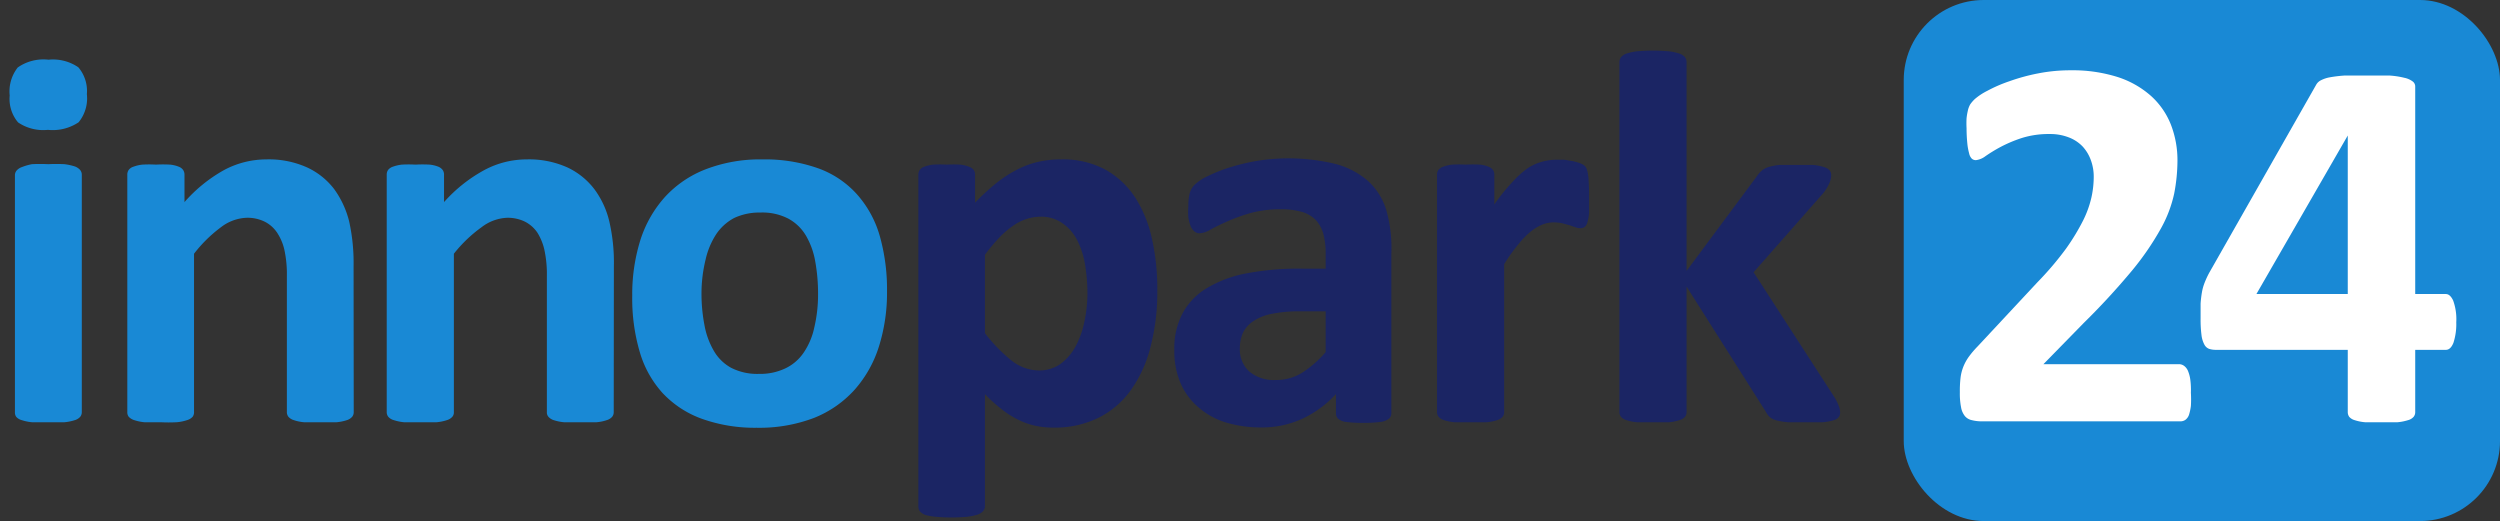 <svg xmlns="http://www.w3.org/2000/svg" viewBox="0 0 167.5 34.91"><rect x="0" y="0" width="167.5" height="34.91" fill="#333333" stroke="none"/><rect x="127.55" width="39.95" height="34.91" rx="5.36" style="fill:#1989d5"/><path d="M5.82,6.31a2.53,2.53,0,0,1-.55,1.88,3.11,3.11,0,0,1-2.06.51,3,3,0,0,1-2-.5A2.43,2.43,0,0,1,.65,6.4a2.59,2.59,0,0,1,.54-1.88A3,3,0,0,1,3.25,4a3,3,0,0,1,2,.51A2.45,2.45,0,0,1,5.82,6.31ZM5.48,27.62a.49.49,0,0,1-.11.31.77.77,0,0,1-.36.22,3.19,3.19,0,0,1-.69.14c-.29,0-.65,0-1.09,0s-.8,0-1.09,0a3.09,3.09,0,0,1-.68-.14.75.75,0,0,1-.37-.22A.49.49,0,0,1,1,27.62V11.74a.49.49,0,0,1,.11-.31.84.84,0,0,1,.37-.24A3.7,3.7,0,0,1,2.14,11a10.67,10.67,0,0,1,1.09,0,10.67,10.67,0,0,1,1.09,0,3.83,3.83,0,0,1,.69.15.87.87,0,0,1,.36.24.49.49,0,0,1,.11.31Z" style="fill:#1989d5"/><path d="M23.7,27.62a.49.49,0,0,1-.11.31.78.78,0,0,1-.35.22,3.07,3.07,0,0,1-.69.14c-.29,0-.65,0-1.08,0s-.81,0-1.1,0a2.85,2.85,0,0,1-.68-.14.77.77,0,0,1-.36-.22.49.49,0,0,1-.11-.31V18.54a7.78,7.78,0,0,0-.17-1.82,3.48,3.48,0,0,0-.49-1.14,2.17,2.17,0,0,0-.83-.73,2.61,2.61,0,0,0-1.19-.26,3,3,0,0,0-1.73.63A9.16,9.16,0,0,0,13,17V27.62a.48.48,0,0,1-.1.31.81.81,0,0,1-.37.22,3.07,3.07,0,0,1-.69.14,10.72,10.72,0,0,1-1.08,0c-.44,0-.81,0-1.09,0A3.07,3.07,0,0,1,9,28.15a.86.86,0,0,1-.37-.22.48.48,0,0,1-.1-.31V11.7a.54.54,0,0,1,.09-.31.62.62,0,0,1,.32-.22,2.42,2.42,0,0,1,.6-.14,7.78,7.78,0,0,1,.91,0,8.42,8.42,0,0,1,.95,0,2.14,2.14,0,0,1,.58.14.62.62,0,0,1,.29.22.54.54,0,0,1,.09.31v1.84A10,10,0,0,1,15,11.4a6,6,0,0,1,2.84-.72,6.22,6.22,0,0,1,2.74.54,4.83,4.83,0,0,1,1.81,1.45,6.24,6.24,0,0,1,1,2.15,12.76,12.76,0,0,1,.3,3Z" style="fill:#1989d5"/><path d="M41.12,27.62a.49.49,0,0,1-.11.31.77.77,0,0,1-.36.22,2.85,2.85,0,0,1-.68.14c-.3,0-.65,0-1.08,0s-.81,0-1.1,0a3.07,3.07,0,0,1-.69-.14.78.78,0,0,1-.35-.22.44.44,0,0,1-.11-.31V18.54a7.78,7.78,0,0,0-.17-1.82A3.7,3.7,0,0,0,36,15.58a2.24,2.24,0,0,0-.83-.73A2.64,2.64,0,0,0,34,14.59a3,3,0,0,0-1.73.63A9.16,9.16,0,0,0,30.41,17V27.62a.44.44,0,0,1-.11.31.77.77,0,0,1-.36.22,3.07,3.07,0,0,1-.69.14c-.28,0-.65,0-1.09,0s-.8,0-1.09,0a3.09,3.09,0,0,1-.68-.14.75.75,0,0,1-.37-.22.49.49,0,0,1-.11-.31V11.7a.54.54,0,0,1,.09-.31.67.67,0,0,1,.32-.22,2.66,2.66,0,0,1,.6-.14,8,8,0,0,1,.92,0,8.42,8.42,0,0,1,.95,0,2.14,2.14,0,0,1,.58.14.68.68,0,0,1,.29.22.54.54,0,0,1,.09.31v1.84a10,10,0,0,1,2.69-2.14,6,6,0,0,1,2.84-.72,6.25,6.25,0,0,1,2.74.54,4.88,4.88,0,0,1,1.8,1.45,5.9,5.9,0,0,1,1,2.15,12.2,12.2,0,0,1,.31,3Z" style="fill:#1989d5"/><path d="M59.43,19.5a12,12,0,0,1-.54,3.71,7.94,7.94,0,0,1-1.62,2.89A7.29,7.29,0,0,1,54.54,28a10.29,10.29,0,0,1-3.84.66A10.54,10.54,0,0,1,47,28.05a6.73,6.73,0,0,1-2.61-1.72,7,7,0,0,1-1.53-2.76,12.66,12.66,0,0,1-.5-3.75,12.2,12.2,0,0,1,.54-3.72,7.9,7.9,0,0,1,1.64-2.89,7.24,7.24,0,0,1,2.72-1.86,10.14,10.14,0,0,1,3.82-.67,10.68,10.68,0,0,1,3.72.59A6.4,6.4,0,0,1,57.4,13a7.13,7.13,0,0,1,1.53,2.76A13.09,13.09,0,0,1,59.43,19.5Zm-4.62.18a12.09,12.09,0,0,0-.19-2.17A5.17,5.17,0,0,0,54,15.79a3.08,3.08,0,0,0-1.18-1.14,3.78,3.78,0,0,0-1.87-.41,4,4,0,0,0-1.75.36A3.32,3.32,0,0,0,48,15.67a5.16,5.16,0,0,0-.72,1.7A9.58,9.58,0,0,0,47,19.62a11.2,11.2,0,0,0,.2,2.17,5.3,5.3,0,0,0,.63,1.72A3,3,0,0,0,49,24.65a3.84,3.84,0,0,0,1.85.4,3.91,3.91,0,0,0,1.77-.37,3.07,3.07,0,0,0,1.23-1.06,4.74,4.74,0,0,0,.71-1.69A9.58,9.58,0,0,0,54.81,19.68Z" style="fill:#1989d5"/><path d="M77.54,19.43a14.62,14.62,0,0,1-.46,3.83,8.52,8.52,0,0,1-1.33,2.9A5.9,5.9,0,0,1,73.58,28a6.63,6.63,0,0,1-3,.65,5.64,5.64,0,0,1-1.28-.14,4.72,4.72,0,0,1-1.12-.41,6.12,6.12,0,0,1-1.08-.69,11.47,11.47,0,0,1-1.11-1v7.49a.51.51,0,0,1-.11.33.87.87,0,0,1-.36.24,3.65,3.65,0,0,1-.69.15,10.52,10.52,0,0,1-1.09.05,10.31,10.31,0,0,1-1.08-.05A3.65,3.65,0,0,1,62,34.5a.91.91,0,0,1-.37-.24.56.56,0,0,1-.1-.33V11.7a.54.54,0,0,1,.09-.31.59.59,0,0,1,.31-.22,2.33,2.33,0,0,1,.59-.14,7.78,7.78,0,0,1,.91,0,7.89,7.89,0,0,1,.91,0,2.24,2.24,0,0,1,.58.14.67.67,0,0,1,.32.22.54.54,0,0,1,.09.31v1.88a15.38,15.38,0,0,1,1.36-1.26,8.14,8.14,0,0,1,1.37-.91,6,6,0,0,1,1.43-.55,6.71,6.71,0,0,1,1.58-.18,6,6,0,0,1,3,.69,5.75,5.75,0,0,1,2,1.88A8.51,8.51,0,0,1,77.18,16,15.32,15.32,0,0,1,77.54,19.43Zm-4.68.32a12.24,12.24,0,0,0-.15-1.95,5.54,5.54,0,0,0-.52-1.67,3.09,3.09,0,0,0-1-1.17,2.46,2.46,0,0,0-1.49-.44,2.94,2.94,0,0,0-.88.14,3.15,3.15,0,0,0-.89.43,5.88,5.88,0,0,0-.94.79,12.13,12.13,0,0,0-1,1.19v5.25a10.63,10.63,0,0,0,1.8,1.85,3,3,0,0,0,1.79.65,2.46,2.46,0,0,0,1.49-.45,3.6,3.6,0,0,0,1-1.17,6,6,0,0,0,.58-1.63A9.36,9.36,0,0,0,72.86,19.75Z" style="fill:#1b2564"/><path d="M93.22,27.67a.48.48,0,0,1-.17.39,1.17,1.17,0,0,1-.57.21,7.82,7.82,0,0,1-1.13.06,8.17,8.17,0,0,1-1.17-.06,1,1,0,0,1-.52-.21.5.5,0,0,1-.15-.39V26.4a7.19,7.19,0,0,1-2.24,1.65,6.51,6.51,0,0,1-2.79.59,8.2,8.2,0,0,1-2.33-.33,5,5,0,0,1-1.83-1,4.42,4.42,0,0,1-1.21-1.61,5.41,5.41,0,0,1-.43-2.25A5,5,0,0,1,79.23,21a4.37,4.37,0,0,1,1.62-1.69,8,8,0,0,1,2.69-1A18.72,18.72,0,0,1,87.27,18h1.55v-1a5.13,5.13,0,0,0-.15-1.31,2.36,2.36,0,0,0-.5-.94,2.16,2.16,0,0,0-.93-.55,5,5,0,0,0-1.44-.18,7.67,7.67,0,0,0-2,.25,11.7,11.7,0,0,0-1.56.56c-.45.2-.83.38-1.13.55a1.6,1.6,0,0,1-.74.25.51.51,0,0,1-.35-.13,1,1,0,0,1-.25-.35,3.34,3.34,0,0,1-.15-.57,4.43,4.43,0,0,1,0-.75,3.44,3.44,0,0,1,.09-.88,1.29,1.29,0,0,1,.34-.58,3.23,3.23,0,0,1,.87-.57,10.32,10.32,0,0,1,1.46-.58,14.45,14.45,0,0,1,1.83-.44,13.36,13.36,0,0,1,5.25.2,5.44,5.44,0,0,1,2.18,1.13,4.31,4.31,0,0,1,1.25,2A9.19,9.19,0,0,1,93.22,17Zm-4.4-6.81H87.1a9,9,0,0,0-1.85.16A3.33,3.33,0,0,0,84,21.5a2,2,0,0,0-.71.77,2.53,2.53,0,0,0-.22,1.05,2,2,0,0,0,.63,1.57,2.55,2.55,0,0,0,1.76.57A3.3,3.3,0,0,0,87.2,25a7.21,7.21,0,0,0,1.62-1.41Z" style="fill:#1b2564"/><path d="M106.47,13.18c0,.43,0,.78,0,1.06a2.88,2.88,0,0,1-.11.64.64.64,0,0,1-.18.32.49.49,0,0,1-.3.09,1,1,0,0,1-.32-.06l-.4-.14-.49-.13a2.74,2.74,0,0,0-.59-.06,2,2,0,0,0-.75.15,3.3,3.3,0,0,0-.78.47,5.74,5.74,0,0,0-.83.86,10.9,10.9,0,0,0-.94,1.32v9.92a.49.49,0,0,1-.11.31.77.77,0,0,1-.36.22,3.33,3.33,0,0,1-.69.14c-.29,0-.65,0-1.09,0s-.8,0-1.09,0a3.33,3.33,0,0,1-.69-.14.77.77,0,0,1-.36-.22.49.49,0,0,1-.11-.31V11.7a.54.54,0,0,1,.09-.31.67.67,0,0,1,.32-.22,2.66,2.66,0,0,1,.6-.14,7.86,7.86,0,0,1,.92,0,8.23,8.23,0,0,1,.94,0,2,2,0,0,1,.58.14.65.65,0,0,1,.3.22.54.54,0,0,1,.09.31v2a12.55,12.55,0,0,1,1.18-1.47,6.45,6.45,0,0,1,1-.92,3.36,3.36,0,0,1,1-.47,3.77,3.77,0,0,1,1-.14l.5,0,.55.09a3.88,3.88,0,0,1,.5.14,1.07,1.07,0,0,1,.31.17.52.52,0,0,1,.14.2,1.3,1.3,0,0,1,.08.29,3.3,3.3,0,0,1,.06.57C106.46,12.42,106.47,12.76,106.47,13.18Z" style="fill:#1b2564"/><path d="M123.29,27.64a.48.48,0,0,1-.1.31.62.62,0,0,1-.35.21,3.36,3.36,0,0,1-.71.13c-.29,0-.68,0-1.16,0s-.88,0-1.18,0a4.91,4.91,0,0,1-.75-.12,1.16,1.16,0,0,1-.46-.22,1.44,1.44,0,0,1-.28-.38L113,19.2v8.42a.49.49,0,0,1-.11.31.75.75,0,0,1-.37.22,3.09,3.09,0,0,1-.68.14c-.29,0-.65,0-1.09,0s-.8,0-1.09,0a3.19,3.19,0,0,1-.69-.14.77.77,0,0,1-.36-.22.49.49,0,0,1-.11-.31V4.15a.56.56,0,0,1,.11-.32.87.87,0,0,1,.36-.24,3.83,3.83,0,0,1,.69-.15,11.91,11.91,0,0,1,2.18,0,3.7,3.7,0,0,1,.68.15.84.84,0,0,1,.37.24.56.56,0,0,1,.11.32v14l4.71-6.34a1.64,1.64,0,0,1,.32-.37,1.24,1.24,0,0,1,.47-.25,4,4,0,0,1,.73-.14c.3,0,.67,0,1.12,0s.81,0,1.11,0a3.37,3.37,0,0,1,.73.14.78.78,0,0,1,.39.22.52.52,0,0,1,.11.33,1.4,1.4,0,0,1-.14.57,2.89,2.89,0,0,1-.4.64l-4.66,5.29,5.39,8.33a3.18,3.18,0,0,1,.31.61A1.29,1.29,0,0,1,123.29,27.64Z" style="fill:#1b2564"/><path d="M146.79,26.32a7.45,7.45,0,0,1,0,.88,3.42,3.42,0,0,1-.13.6.71.71,0,0,1-.24.33.58.58,0,0,1-.32.1H132.79a2.7,2.7,0,0,1-.68-.08.82.82,0,0,1-.46-.27,1.28,1.28,0,0,1-.26-.6,4.78,4.78,0,0,1-.08-1,7.47,7.47,0,0,1,.05-1,3,3,0,0,1,.2-.75,3.15,3.15,0,0,1,.36-.64,6.24,6.24,0,0,1,.58-.68l4-4.29a21.18,21.18,0,0,0,1.93-2.27,14.76,14.76,0,0,0,1.14-1.88,6.89,6.89,0,0,0,.56-1.56,6.49,6.49,0,0,0,.15-1.35,3.18,3.18,0,0,0-.19-1.12,2.69,2.69,0,0,0-.55-.92,2.51,2.51,0,0,0-.92-.61,3.43,3.43,0,0,0-1.3-.23,6,6,0,0,0-1.87.27,9.05,9.05,0,0,0-1.42.6,10.42,10.42,0,0,0-1,.61,1.32,1.32,0,0,1-.64.27.4.4,0,0,1-.28-.1.72.72,0,0,1-.18-.36,3.91,3.91,0,0,1-.12-.67,9.7,9.7,0,0,1-.05-1,6.39,6.39,0,0,1,0-.68,4,4,0,0,1,.08-.48A1.5,1.5,0,0,1,132,7a2.21,2.21,0,0,1,.32-.37,4.07,4.07,0,0,1,.82-.54,9.47,9.47,0,0,1,1.47-.64,13.1,13.1,0,0,1,1.93-.53,11.14,11.14,0,0,1,2.19-.21,10,10,0,0,1,3.15.45,6.25,6.25,0,0,1,2.24,1.27,5.11,5.11,0,0,1,1.33,1.92,6.6,6.6,0,0,1,.44,2.4,11.77,11.77,0,0,1-.22,2.22,8.46,8.46,0,0,1-.89,2.34,18.64,18.64,0,0,1-1.91,2.79,48,48,0,0,1-3.26,3.54l-2.7,2.76H146a.57.57,0,0,1,.33.11.81.81,0,0,1,.26.33,2.36,2.36,0,0,1,.16.59A5.51,5.51,0,0,1,146.79,26.32Z" style="fill:#fff"/><path d="M164.57,21.59a4.07,4.07,0,0,1-.19,1.38c-.13.32-.3.47-.51.47h-2.05v4.18a.49.49,0,0,1-.11.31.75.75,0,0,1-.37.22,3.3,3.3,0,0,1-.7.14c-.28,0-.65,0-1.11,0s-.78,0-1.07,0a3.05,3.05,0,0,1-.7-.14.77.77,0,0,1-.36-.22.55.55,0,0,1-.1-.31V23.44h-8.83a1.51,1.51,0,0,1-.44-.06.59.59,0,0,1-.33-.28,1.78,1.78,0,0,1-.2-.65,8.19,8.19,0,0,1-.06-1.11c0-.38,0-.71,0-1a7.24,7.24,0,0,1,.09-.76,3.17,3.17,0,0,1,.18-.64,6.11,6.11,0,0,1,.3-.65L155.2,5.65a.73.73,0,0,1,.3-.27,2.09,2.09,0,0,1,.6-.2,8.82,8.82,0,0,1,1-.12c.4,0,.87,0,1.43,0s1.12,0,1.55,0a5.57,5.57,0,0,1,1,.15,1.4,1.4,0,0,1,.56.24.42.42,0,0,1,.18.34V19.7h2.05c.19,0,.35.14.49.43A3.68,3.68,0,0,1,164.57,21.59ZM157.3,9.08h0L151.18,19.7h6.12Z" style="fill:#fff"/></svg>